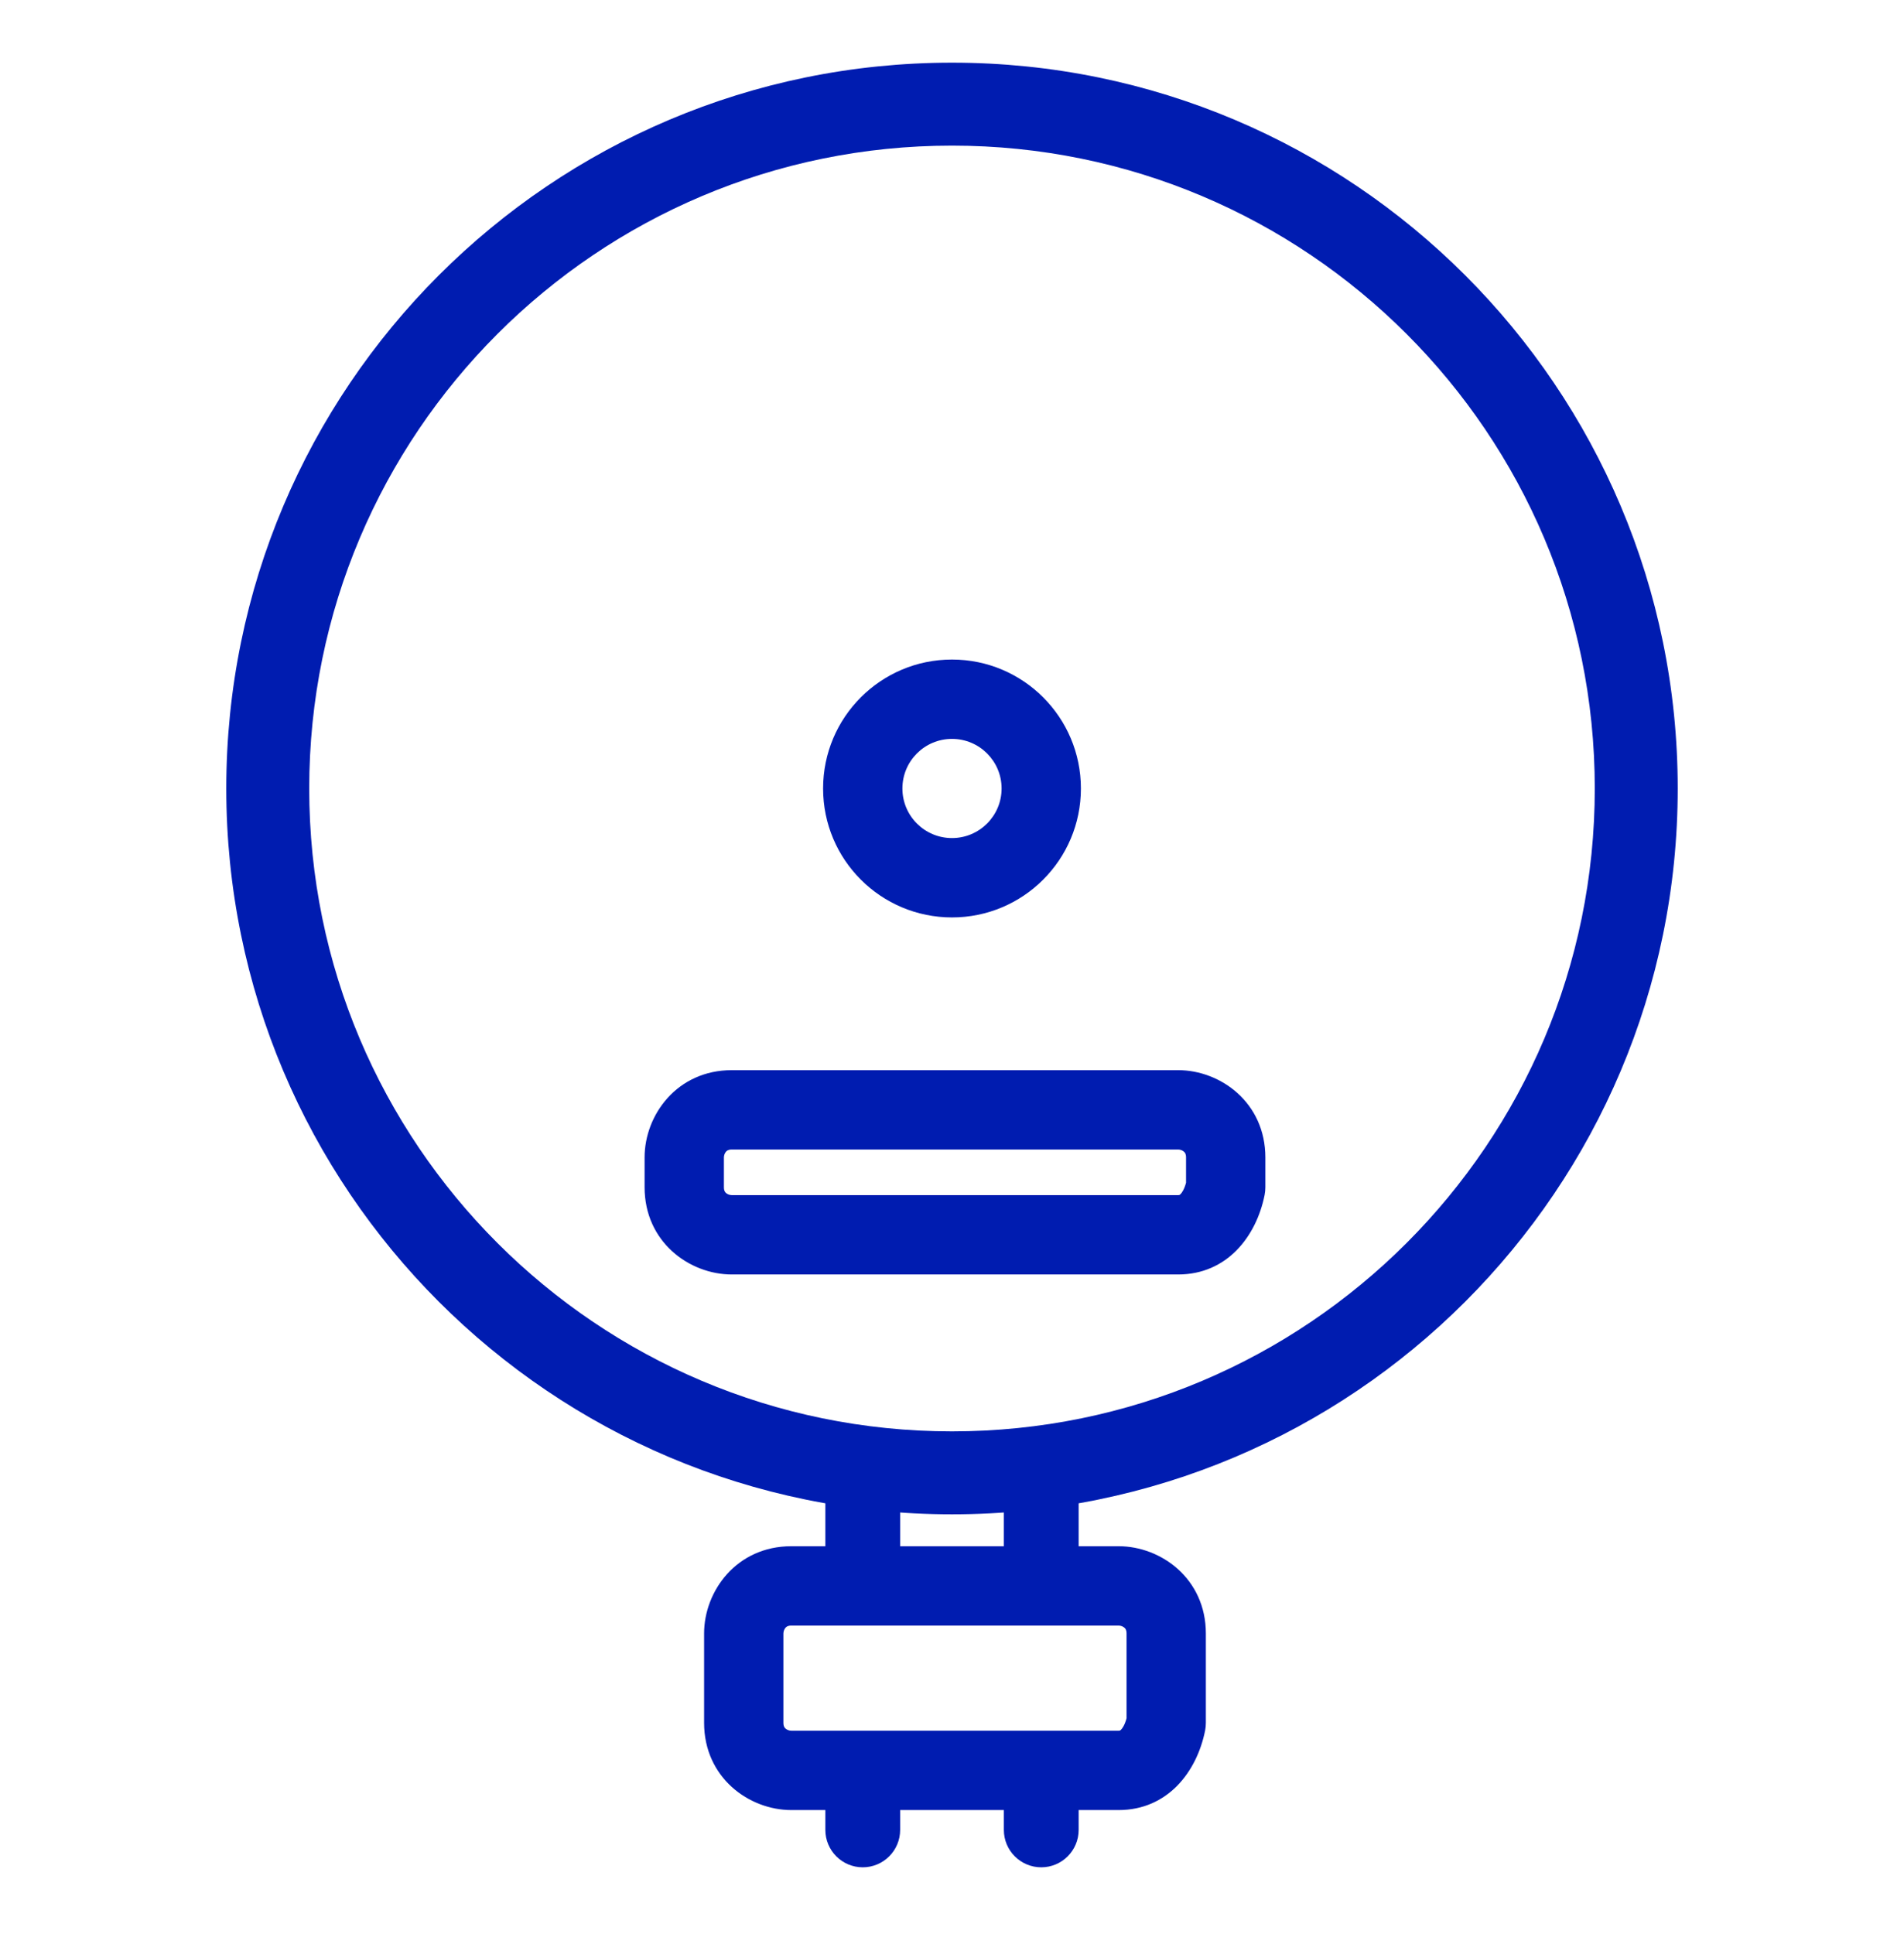 <svg width="64" height="65" viewBox="0 0 64 65" fill="none" xmlns="http://www.w3.org/2000/svg">
<path fill-rule="evenodd" clip-rule="evenodd" d="M35 48.243C35.694 48.243 36.257 48.806 36.257 49.5V53.3C36.257 53.994 35.694 54.557 35 54.557C34.306 54.557 33.743 53.994 33.743 53.3V49.5C33.743 48.806 34.306 48.243 35 48.243Z" fill="#001CB0"/>
<path fill-rule="evenodd" clip-rule="evenodd" d="M29 48.243C29.694 48.243 30.257 48.806 30.257 49.5V53.3C30.257 53.994 29.694 54.557 29 54.557C28.306 54.557 27.743 53.994 27.743 53.3V49.5C27.743 48.806 28.306 48.243 29 48.243Z" fill="#001CB0"/>
<path fill-rule="evenodd" clip-rule="evenodd" d="M35 58.443C35.694 58.443 36.257 59.006 36.257 59.7V61.5C36.257 62.194 35.694 62.757 35 62.757C34.306 62.757 33.743 62.194 33.743 61.5V59.7C33.743 59.006 34.306 58.443 35 58.443Z" fill="#001CB0"/>
<path fill-rule="evenodd" clip-rule="evenodd" d="M29 58.443C29.694 58.443 30.257 59.006 30.257 59.7V61.5C30.257 62.194 29.694 62.757 29 62.757C28.306 62.757 27.743 62.194 27.743 61.5V59.7C27.743 59.006 28.306 58.443 29 58.443Z" fill="#001CB0"/>
<path fill-rule="evenodd" clip-rule="evenodd" d="M26.408 54.701C26.365 54.748 26.333 54.824 26.333 54.9V57.9C26.333 57.969 26.346 58.009 26.356 58.03C26.366 58.053 26.38 58.073 26.401 58.092C26.448 58.135 26.524 58.166 26.6 58.166H37.6C37.63 58.166 37.642 58.161 37.645 58.16L37.645 58.16C37.648 58.159 37.66 58.154 37.682 58.132C37.723 58.091 37.805 57.98 37.867 57.75V54.9C37.867 54.831 37.854 54.791 37.844 54.769C37.834 54.747 37.82 54.726 37.799 54.708C37.752 54.664 37.676 54.633 37.6 54.633H26.6C26.531 54.633 26.491 54.646 26.47 54.656C26.447 54.666 26.427 54.68 26.408 54.701ZM23.667 54.9C23.667 53.475 24.757 51.966 26.6 51.966H37.6C39.025 51.966 40.533 53.056 40.533 54.9V57.9C40.533 57.987 40.525 58.075 40.508 58.161C40.23 59.549 39.248 60.833 37.6 60.833H26.6C25.175 60.833 23.667 59.743 23.667 57.9V54.9Z" fill="#001CB0"/>
<path fill-rule="evenodd" clip-rule="evenodd" d="M32 4.894C20.067 4.894 10.394 14.567 10.394 26.5C10.394 38.433 20.067 48.106 32 48.106C43.933 48.106 53.606 38.433 53.606 26.5C53.606 14.567 43.933 4.894 32 4.894ZM7.606 26.5C7.606 13.027 18.528 2.106 32 2.106C45.472 2.106 56.394 13.027 56.394 26.5C56.394 39.972 45.472 50.894 32 50.894C18.528 50.894 7.606 39.972 7.606 26.5Z" fill="#001CB0"/>
<path fill-rule="evenodd" clip-rule="evenodd" d="M24.408 38.701C24.365 38.748 24.333 38.824 24.333 38.9V39.9C24.333 39.969 24.346 40.009 24.356 40.03C24.366 40.053 24.38 40.073 24.401 40.092C24.448 40.135 24.524 40.166 24.6 40.166H39.6C39.63 40.166 39.642 40.161 39.645 40.16L39.645 40.16C39.648 40.159 39.66 40.154 39.682 40.132C39.723 40.091 39.805 39.98 39.867 39.75V38.9C39.867 38.831 39.854 38.791 39.844 38.769C39.834 38.747 39.82 38.726 39.799 38.708C39.752 38.664 39.676 38.633 39.6 38.633H24.6C24.531 38.633 24.491 38.646 24.47 38.656C24.447 38.666 24.427 38.68 24.408 38.701ZM21.667 38.9C21.667 37.475 22.757 35.966 24.6 35.966H39.6C41.025 35.966 42.533 37.056 42.533 38.9V39.9C42.533 39.987 42.525 40.075 42.508 40.161C42.23 41.549 41.248 42.833 39.6 42.833H24.6C23.175 42.833 21.667 41.743 21.667 39.9V38.9Z" fill="#001CB0"/>
<path fill-rule="evenodd" clip-rule="evenodd" d="M32 24.833C31.079 24.833 30.333 25.579 30.333 26.5C30.333 27.42 31.079 28.166 32 28.166C32.92 28.166 33.667 27.42 33.667 26.5C33.667 25.579 32.92 24.833 32 24.833ZM27.667 26.5C27.667 24.107 29.607 22.166 32 22.166C34.393 22.166 36.333 24.107 36.333 26.5C36.333 28.893 34.393 30.833 32 30.833C29.607 30.833 27.667 28.893 27.667 26.5Z" fill="#001CB0"/>
</svg>
